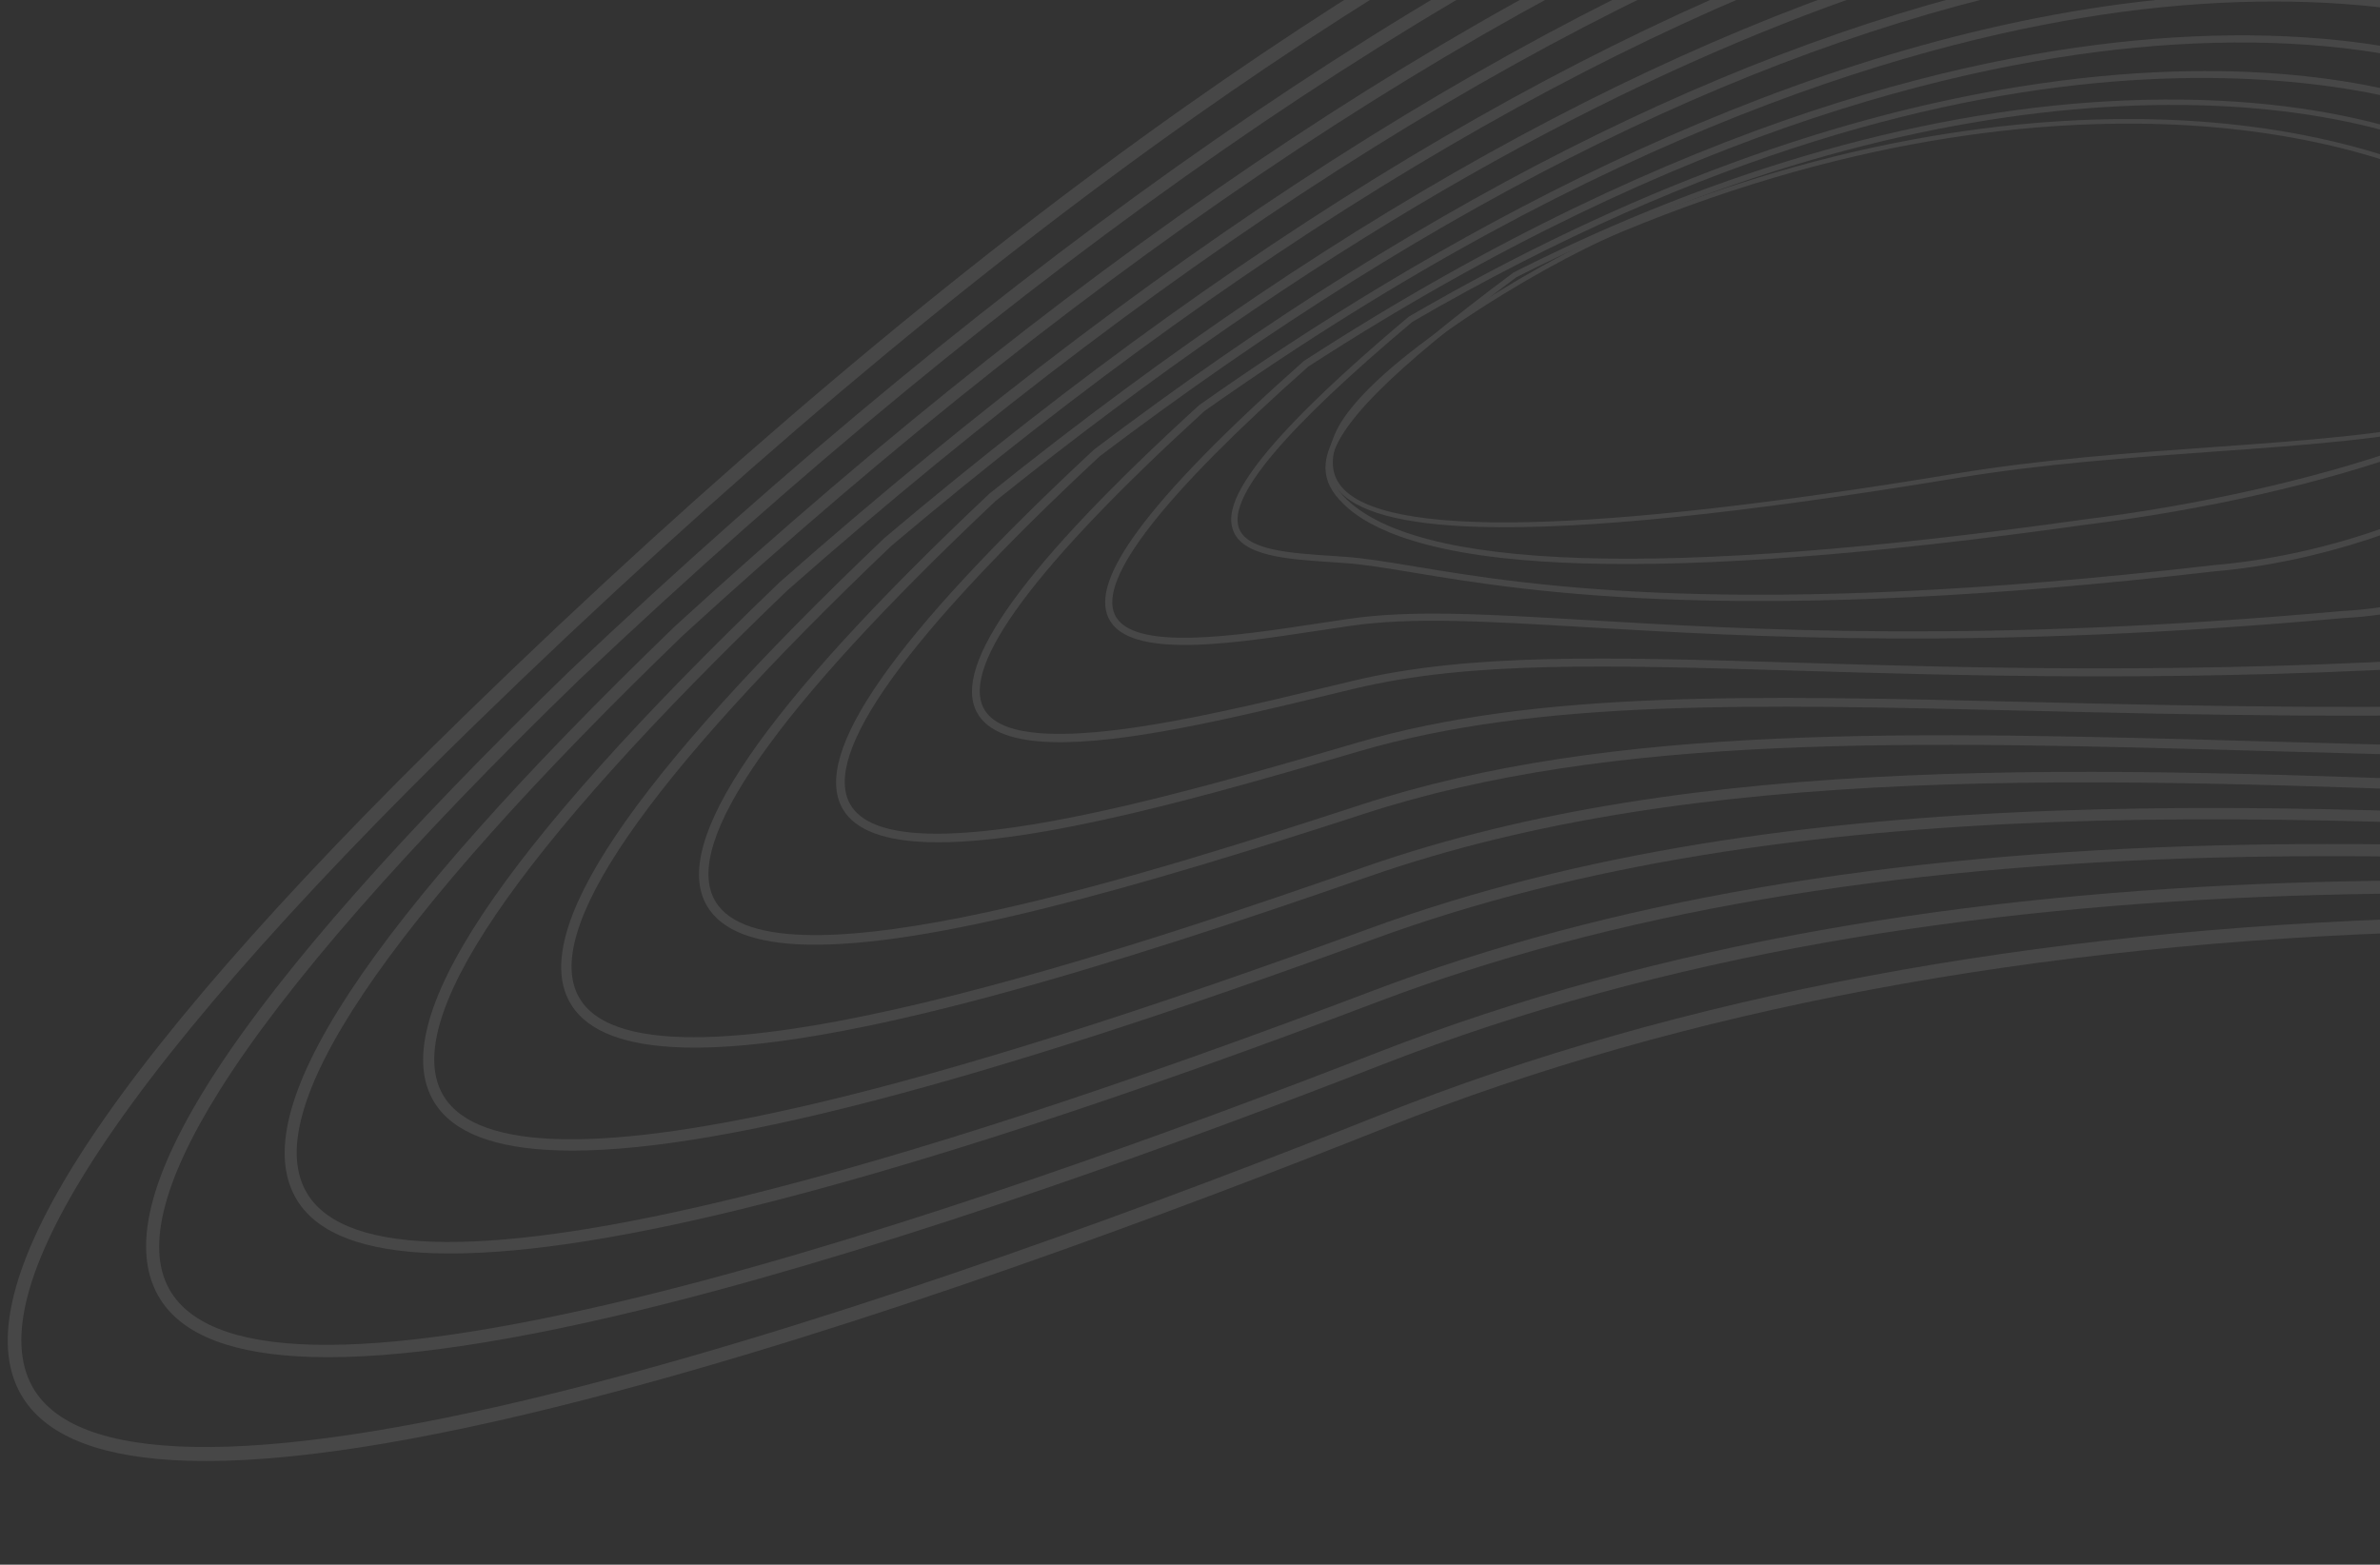 <svg width="543" height="357" viewBox="0 0 543 357" fill="none" xmlns="http://www.w3.org/2000/svg">
<rect x="0" y="0" width="543" height="357" fill="#333333" stroke="none"/>
<g opacity="0.1">
<path d="M42.887 333.295C23.645 332.723 11.1 328.001 5.366 319.133C-1.991 307.759 1.932 289.704 17.026 265.468C33.386 239.201 63.367 204.757 106.143 163.109C162.772 107.955 218.133 61.209 270.669 24.158C316.309 -8.025 361.268 -33.894 404.31 -52.719C479.664 -85.699 538.966 -93.243 591.839 -96.493C648.505 -99.976 697.317 -91.834 736.901 -72.297C771.319 -55.307 798.186 -30.15 816.758 2.492C855.446 70.51 848.383 155.75 819.203 198.873C805.518 219.096 787.7 228.808 769.053 226.195C690.101 215.14 619.896 210.69 554.418 212.588C464.199 215.201 384.073 230.235 316.256 257.252C267.78 276.567 196.814 302.997 134.025 319.208C95.155 329.25 64.706 333.943 42.877 333.294L42.887 333.295ZM591.929 -94.925L592.029 -93.357C539.45 -90.13 480.463 -82.619 405.566 -49.846C362.727 -31.098 317.949 -5.34 272.48 26.722C220.073 63.672 164.851 110.317 108.331 165.348C65.738 206.823 35.91 241.072 19.682 267.123C5.293 290.224 1.361 307.145 7.997 317.405C19.263 334.83 62.575 334.394 133.246 316.149C195.865 299.975 266.704 273.594 315.095 254.318C383.252 227.164 463.747 212.057 554.323 209.434C619.968 207.531 690.352 211.997 769.481 223.078C786.886 225.517 803.609 216.288 816.592 197.115C845.235 154.795 852.097 71.009 814.017 4.059C795.764 -28.027 769.345 -52.761 735.507 -69.47C696.419 -88.762 648.148 -96.804 592.029 -93.346L591.929 -94.914L591.929 -94.925Z" fill="white"/>
<path d="M71.113 309.61C53.4 309.084 41.87 304.739 36.651 296.569C22.585 274.586 53.137 227.628 130.054 153.004C230.916 57.622 327.022 -9.016 415.709 -45.066C487.693 -74.323 542.7 -79.515 591.425 -80.756C641.774 -83.398 685.094 -75.965 720.162 -58.652C750.808 -43.529 774.658 -21.256 791.058 7.571C802.356 27.434 815.583 60.369 814.41 104.419C813.574 135.717 805.147 165.644 791.274 186.524C777.281 207.588 758.983 217.906 739.742 215.559C595.904 199.897 444.906 192.373 315.256 242.94C271.205 260.118 207.101 283.527 151.812 297.492C117.545 306.148 90.585 310.189 71.113 309.61ZM620.892 -78.168C611.402 -78.45 601.616 -78.331 591.536 -77.801C543.052 -76.564 488.35 -71.404 416.813 -42.323C328.465 -6.41 232.668 60.027 132.087 155.155C92.738 193.323 65.151 224.834 50.107 248.798C36.79 270.019 33.089 285.56 39.12 294.972C49.33 310.927 87.002 310.807 151.069 294.624C206.21 280.696 270.197 257.325 314.163 240.187C444.407 189.385 595.825 196.911 740.06 212.616C758.163 214.825 775.451 204.971 788.796 184.885C802.362 164.459 810.615 135.093 811.435 104.341C812.073 80.4 808.613 44.437 788.477 9.039C772.376 -19.265 748.955 -41.148 718.846 -56.002C691.227 -69.628 658.371 -77.054 620.881 -78.168L620.892 -78.168Z" fill="white"/>
<path d="M99.32 285.957C83.115 285.476 72.612 281.508 67.897 274.036C55.21 253.964 83.366 211.073 153.968 142.91C250.123 54.93 342.016 -5.741 427.113 -37.423C496.351 -63.2 548.829 -65.842 591.024 -65.029C635.101 -66.849 673.02 -60.102 703.645 -44.969C730.55 -31.67 751.401 -12.206 765.637 12.891C779.923 38.063 786.84 67.785 785.644 98.852C784.56 127.201 776.786 153.839 763.757 173.851C749.377 195.933 730.44 206.956 710.424 204.901L699.326 204.025C639.707 199.323 572.128 193.995 506.029 195.654C430.382 197.565 367.649 208.347 314.239 228.618C256.608 250.486 207.93 266.361 169.572 275.777C139.905 283.067 116.436 286.456 99.33 285.947L99.32 285.957ZM614.032 -62.412C606.574 -62.634 598.919 -62.578 591.057 -62.255C549.029 -63.063 496.877 -60.432 428.074 -34.821C343.315 -3.255 251.721 57.225 155.858 144.941C87.339 211.086 58.521 254.031 70.236 272.562C79.228 286.799 112.426 286.977 168.907 273.1C207.17 263.701 255.731 247.866 313.256 226.036C366.954 205.648 429.992 194.812 505.954 192.889C572.2 191.224 639.852 196.554 699.545 201.269L710.674 202.146C729.655 204.087 747.656 193.508 761.443 172.343C774.021 153.032 781.832 126.206 782.889 98.759C784.059 68.207 777.264 38.982 763.237 14.269C749.28 -10.336 728.817 -29.421 702.418 -42.474C677.652 -54.723 648.002 -61.403 614.032 -62.412Z" fill="white"/>
<path d="M127.431 262.475C112.766 262.039 103.365 258.388 99.113 251.549C87.816 233.378 113.577 194.543 177.886 132.832C269.398 52.182 357.077 -2.511 438.52 -29.753C505.731 -52.24 555.072 -52.013 590.564 -49.288C681.503 -51.763 722.331 -13.786 740.557 18.52C752.867 40.335 758.629 66.231 757.224 93.394C755.94 118.24 748.675 142.194 736.778 160.831C722.131 183.778 701.806 195.978 681.109 194.271C665.908 193.535 650.26 192.66 635.136 191.812C524.001 185.609 409.086 179.2 313.235 214.333C222.63 247.521 161.149 263.488 127.451 262.486L127.431 262.475ZM570.317 -47.82C537.196 -48.805 494.276 -45.7 439.317 -27.314C358.203 -0.177 270.822 54.346 179.612 134.732C117.245 194.589 90.876 233.448 101.282 250.185C109.066 262.696 137.799 263.182 186.695 251.611C219.405 243.865 260.5 230.885 312.321 211.9C408.671 176.593 523.868 183.021 635.255 189.231C650.379 190.08 666.017 190.944 681.249 191.691C701.34 193.328 720.258 181.884 734.586 159.432C746.242 141.166 753.368 117.66 754.628 93.254C756.008 66.573 750.357 41.164 738.286 19.776C720.399 -11.921 680.252 -49.174 590.54 -46.715L590.404 -46.719C584.148 -47.199 577.45 -47.598 570.296 -47.81L570.317 -47.82Z" fill="white"/>
<path d="M155.701 238.985C143.215 238.614 134.224 235.637 130.245 229.111C120.34 212.829 143.736 178.042 201.784 122.752C288.719 49.361 372.184 0.645 449.897 -22.086C499.604 -36.627 545.479 -40.379 590.126 -33.548C666.87 -34.25 700.877 -2.389 715.867 24.474C726.17 42.921 730.779 64.917 729.221 88.074C727.792 109.312 721.138 130.375 710.484 147.39C695.592 171.18 674.809 184.343 653.262 183.703C652.759 183.688 652.256 183.673 651.754 183.637C625.675 183.124 599.746 182.101 574.677 181.125C478.335 177.348 387.345 173.782 312.17 200.034C255.397 219.848 191.315 240.054 155.68 238.995L155.701 238.985ZM555.175 -34.335C521.708 -35.329 487.198 -30.515 450.573 -19.797C373.177 2.849 290.011 51.406 203.377 124.533C147.12 178.122 123.179 212.903 132.285 227.869C148.548 254.591 266.872 213.309 311.409 197.774C386.998 171.366 478.218 174.949 574.79 178.734C599.849 179.72 625.756 180.732 651.867 181.245C673.102 182.517 693.717 169.706 708.477 146.111C718.923 129.427 725.45 108.76 726.856 87.909C728.39 65.213 723.872 43.682 713.798 25.642C699.116 -0.666 665.73 -31.878 590.055 -31.155L589.867 -31.161C578.397 -32.93 566.844 -33.988 555.175 -34.335Z" fill="white"/>
<path d="M183.646 215.519C172.563 215.19 164.738 212.52 161.314 206.725C152.799 192.323 173.864 161.553 225.704 112.654C308.147 46.461 387.399 3.712 461.306 -14.437C521.357 -29.185 564.273 -24.433 589.732 -17.825C652.533 -16.841 679.89 9.14 691.744 30.784C707.933 60.34 705.362 100.641 685.18 133.454C669.525 158.923 646.2 173.671 622.746 172.974C622.642 172.971 622.547 172.968 622.443 172.965C585.236 173.287 550.636 172.301 517.178 171.359C437.178 169.096 368.094 167.148 311.169 185.697C260.503 202.184 211.677 216.342 183.636 215.508L183.646 215.519ZM544.054 -21.756C480.912 -23.633 372.773 -2.615 227.133 114.314C176.932 161.676 155.397 192.411 163.192 205.615C176.049 227.373 266.86 197.825 310.497 183.618C367.792 164.944 437.044 166.908 517.243 169.176C550.68 170.117 585.259 171.103 622.476 170.781C622.57 170.784 622.665 170.786 622.759 170.789C645.468 171.464 668.069 157.105 683.316 132.307C703.08 100.153 705.636 60.724 689.815 31.84C678.229 10.698 651.433 -14.72 589.561 -15.624L589.425 -15.629L589.3 -15.664C578.616 -18.45 563.453 -21.18 544.054 -21.756Z" fill="white"/>
<path d="M211.874 192.152C202.238 191.866 195.133 189.627 192.214 184.477C185.112 171.924 203.889 145.13 249.617 102.561C327.666 43.475 402.693 6.714 472.708 -6.771C498.605 -11.758 523.133 -13.371 545.599 -11.558C568.201 -9.741 582.65 -4.869 589.34 -2.075C619.154 -0.57 641.881 7.627 656.887 22.306C669.846 34.981 676.394 52.076 675.81 71.733C675.166 93.373 666.004 115.915 650.644 133.599C634.382 152.307 613.96 162.508 593.124 162.319C543.732 164.107 500.432 163.073 462.235 162.158C400.014 160.665 350.868 159.488 310.151 171.397L307.644 172.132C277.588 180.902 236.48 192.883 211.885 192.152L211.874 192.152ZM534.225 -10.174C517.475 -10.672 497.088 -9.418 473.079 -4.796C403.369 8.636 328.619 45.279 250.903 104.102C206.662 145.296 187.479 172.026 193.963 183.49C203.535 200.402 268.354 181.499 307.083 170.203L309.589 169.469C350.603 157.484 399.885 158.655 462.284 160.153C500.461 161.067 543.729 162.101 593.099 160.312C613.381 160.495 633.261 150.54 649.131 132.273C664.199 114.937 673.19 92.852 673.809 71.673C674.376 52.584 668.034 36.009 655.482 23.735C640.812 9.381 618.457 1.363 589.061 -0.088L588.882 -0.093L588.717 -0.161C582.131 -2.93 563.9 -9.292 534.214 -10.174L534.225 -10.174Z" fill="white"/>
<path d="M239.972 169.317C231.539 169.066 225.296 167.116 222.845 162.474C217.157 151.727 233.731 128.827 273.529 92.49L273.615 92.419C324.256 56.698 401.883 11.822 484.098 0.915C508.275 -2.295 531.581 -2.274 551.477 0.974C567.128 3.53 580.777 8.158 588.957 13.695C646.4 19.678 651.215 54.138 650.615 68.689C649.852 87.321 639.81 108.062 623.751 124.181C606.504 141.504 585.214 151.27 563.793 151.695C500.024 155.723 450.122 154.23 410.036 153.028C366.733 151.73 335.487 150.791 309.11 157.107C307.009 157.612 304.823 158.135 302.584 158.678C281.232 163.831 256.427 169.806 239.972 169.317ZM274.704 93.869C236.178 129.058 219.271 151.853 224.442 161.628C231.024 174.061 273.833 163.737 302.154 156.911C304.393 156.368 306.579 155.845 308.68 155.34C335.29 148.968 366.651 149.9 410.079 151.201C450.145 152.413 499.984 153.895 563.711 149.865C584.398 149.461 605.794 139.624 622.458 122.882C638.193 107.079 648.043 86.784 648.794 68.593C650.023 38.882 628.058 19.511 588.538 15.458L588.308 15.43L588.123 15.299C572.074 4.297 533.746 -3.87 484.328 2.686C439.163 8.676 366.124 29.361 274.705 93.848L274.704 93.869Z" fill="white"/>
<path d="M268.327 147.119C260.69 146.892 254.889 145.249 252.889 140.956C250.828 136.546 253.046 130.026 259.667 121.022C266.867 111.225 279.572 98.231 297.446 82.387L297.543 82.316C384.087 26.298 452.963 11.297 495.493 8.58C544.694 5.431 578.157 17.161 588.611 29.467C624.09 36.467 628.056 56.49 627.258 67.821C625.064 98.953 583.188 138.548 534.467 141.038C452.221 148.415 400.059 145.341 361.964 143.106C338.814 141.746 322.079 140.755 308.053 142.806C305.758 143.137 303.346 143.507 300.882 143.874C289.676 145.579 277.638 147.406 268.326 147.129L268.327 147.119ZM298.478 83.647C265.378 113.009 250.532 132.052 254.356 140.265C258.289 148.69 281.764 145.123 300.636 142.26C303.101 141.882 305.512 141.523 307.818 141.192C322.002 139.124 338.799 140.117 362.054 141.481C400.097 143.714 452.196 146.786 534.348 139.417C555.999 138.317 578.75 129.13 596.806 114.216C613.799 100.183 624.569 82.794 625.636 67.71C626.957 49.01 613.589 35.977 588.02 31.004L587.738 30.954L587.556 30.728C579.227 20.649 547.86 6.859 495.602 10.201C453.271 12.913 384.712 27.85 298.478 83.647Z" fill="white"/>
<path d="M384.658 136.892C354.69 136.001 335.65 132.841 322.432 130.641C316.152 129.604 311.197 128.774 306.907 128.478C305.788 128.393 304.658 128.317 303.528 128.241C293.556 127.577 283.249 126.893 281.261 120.794C279.637 115.819 282.023 105.376 321.368 72.292L321.464 72.221C370.826 43.542 419.407 25.637 465.86 18.993C514.63 12.019 546.021 19.727 560.386 24.933C575.167 30.299 585.284 37.7 588.246 45.288C605.518 52.157 607.886 62.437 606.806 69.873C605.051 81.974 592.561 96.214 573.383 107.954C553.361 120.216 528.48 128.384 505.115 130.378C451.988 136.52 413.317 137.744 384.658 136.892ZM307.002 127.053C311.354 127.361 316.351 128.181 322.663 129.23C348.463 133.516 396.474 141.487 504.968 128.956C556.492 124.553 602.032 92.924 605.396 69.663C606.836 59.685 600.626 51.675 587.434 46.504L587.133 46.39L587.027 46.082C584.371 38.787 574.479 31.57 559.906 26.285C543.819 20.449 456.773 -4.711 322.235 73.431C293.235 97.82 280.271 113.17 282.616 120.351C284.307 125.538 294.121 126.187 303.622 126.816C304.763 126.892 305.893 126.967 307.012 127.053L307.002 127.053Z" fill="white"/>
<path d="M361.233 128.553C354.508 128.353 348.335 127.938 342.734 127.32C315.105 124.241 307.902 116.506 305.535 113.967C303.189 111.397 302.179 108.71 302.456 105.745C303.296 96.863 315.707 84.238 345.299 62.188L345.395 62.128C392.568 38.31 440.726 24.752 484.667 22.928C534.318 20.853 561.452 33.876 570.813 39.574C581.584 46.123 587.625 53.813 587.834 61.235C591.941 65.927 593.064 70.823 591.197 75.799C586.779 87.579 566.716 96.962 550.682 102.746C529.677 110.325 503.068 116.362 475.772 119.731C428.09 126.444 389.683 129.399 361.233 128.553ZM306.43 113.122C322.402 130.245 379.319 132.063 475.598 118.507C525.539 112.345 582.612 95.134 590.035 75.376C591.754 70.805 590.641 66.266 586.756 61.907L586.603 61.734L586.61 61.504C586.506 54.442 580.676 47.042 570.162 40.648C530.968 16.815 444.095 13.718 345.981 63.237C317.129 84.743 304.473 97.497 303.679 105.876C303.433 108.505 304.308 110.811 306.43 113.132L306.43 113.122Z" fill="white"/>
<path d="M337.407 120.215C319.925 119.695 309.213 116.782 305.051 111.469C302.526 108.254 302.352 104.204 304.527 99.101C308.236 90.377 321.672 79.937 332.298 72.721C344.432 64.469 358.963 56.35 369.302 52.047C425.013 28.84 470.506 25.906 498.849 27.526C531.797 29.409 560.823 38.727 576.509 52.439C585.572 60.366 589.378 69.176 587.251 77.254C581.888 97.556 546.387 100.093 505.286 103.031C485.985 104.411 466.034 105.835 446.416 109.085C397.297 117.216 361.122 120.92 337.407 120.215ZM369.498 52.535L369.703 53.025C350.669 60.957 311.825 84.633 305.5 99.529C303.494 104.249 303.625 107.94 305.888 110.833C315.302 122.845 362.539 121.907 446.258 108.051C465.928 104.792 485.901 103.368 505.222 101.989C545.924 99.081 581.068 96.565 586.242 76.992C588.273 69.322 584.571 60.893 575.824 53.238C560.313 39.668 531.514 30.451 498.797 28.575C470.528 26.957 425.233 29.896 369.714 53.015L369.508 52.525L369.498 52.535Z" fill="white"/>
</g>
</svg>
